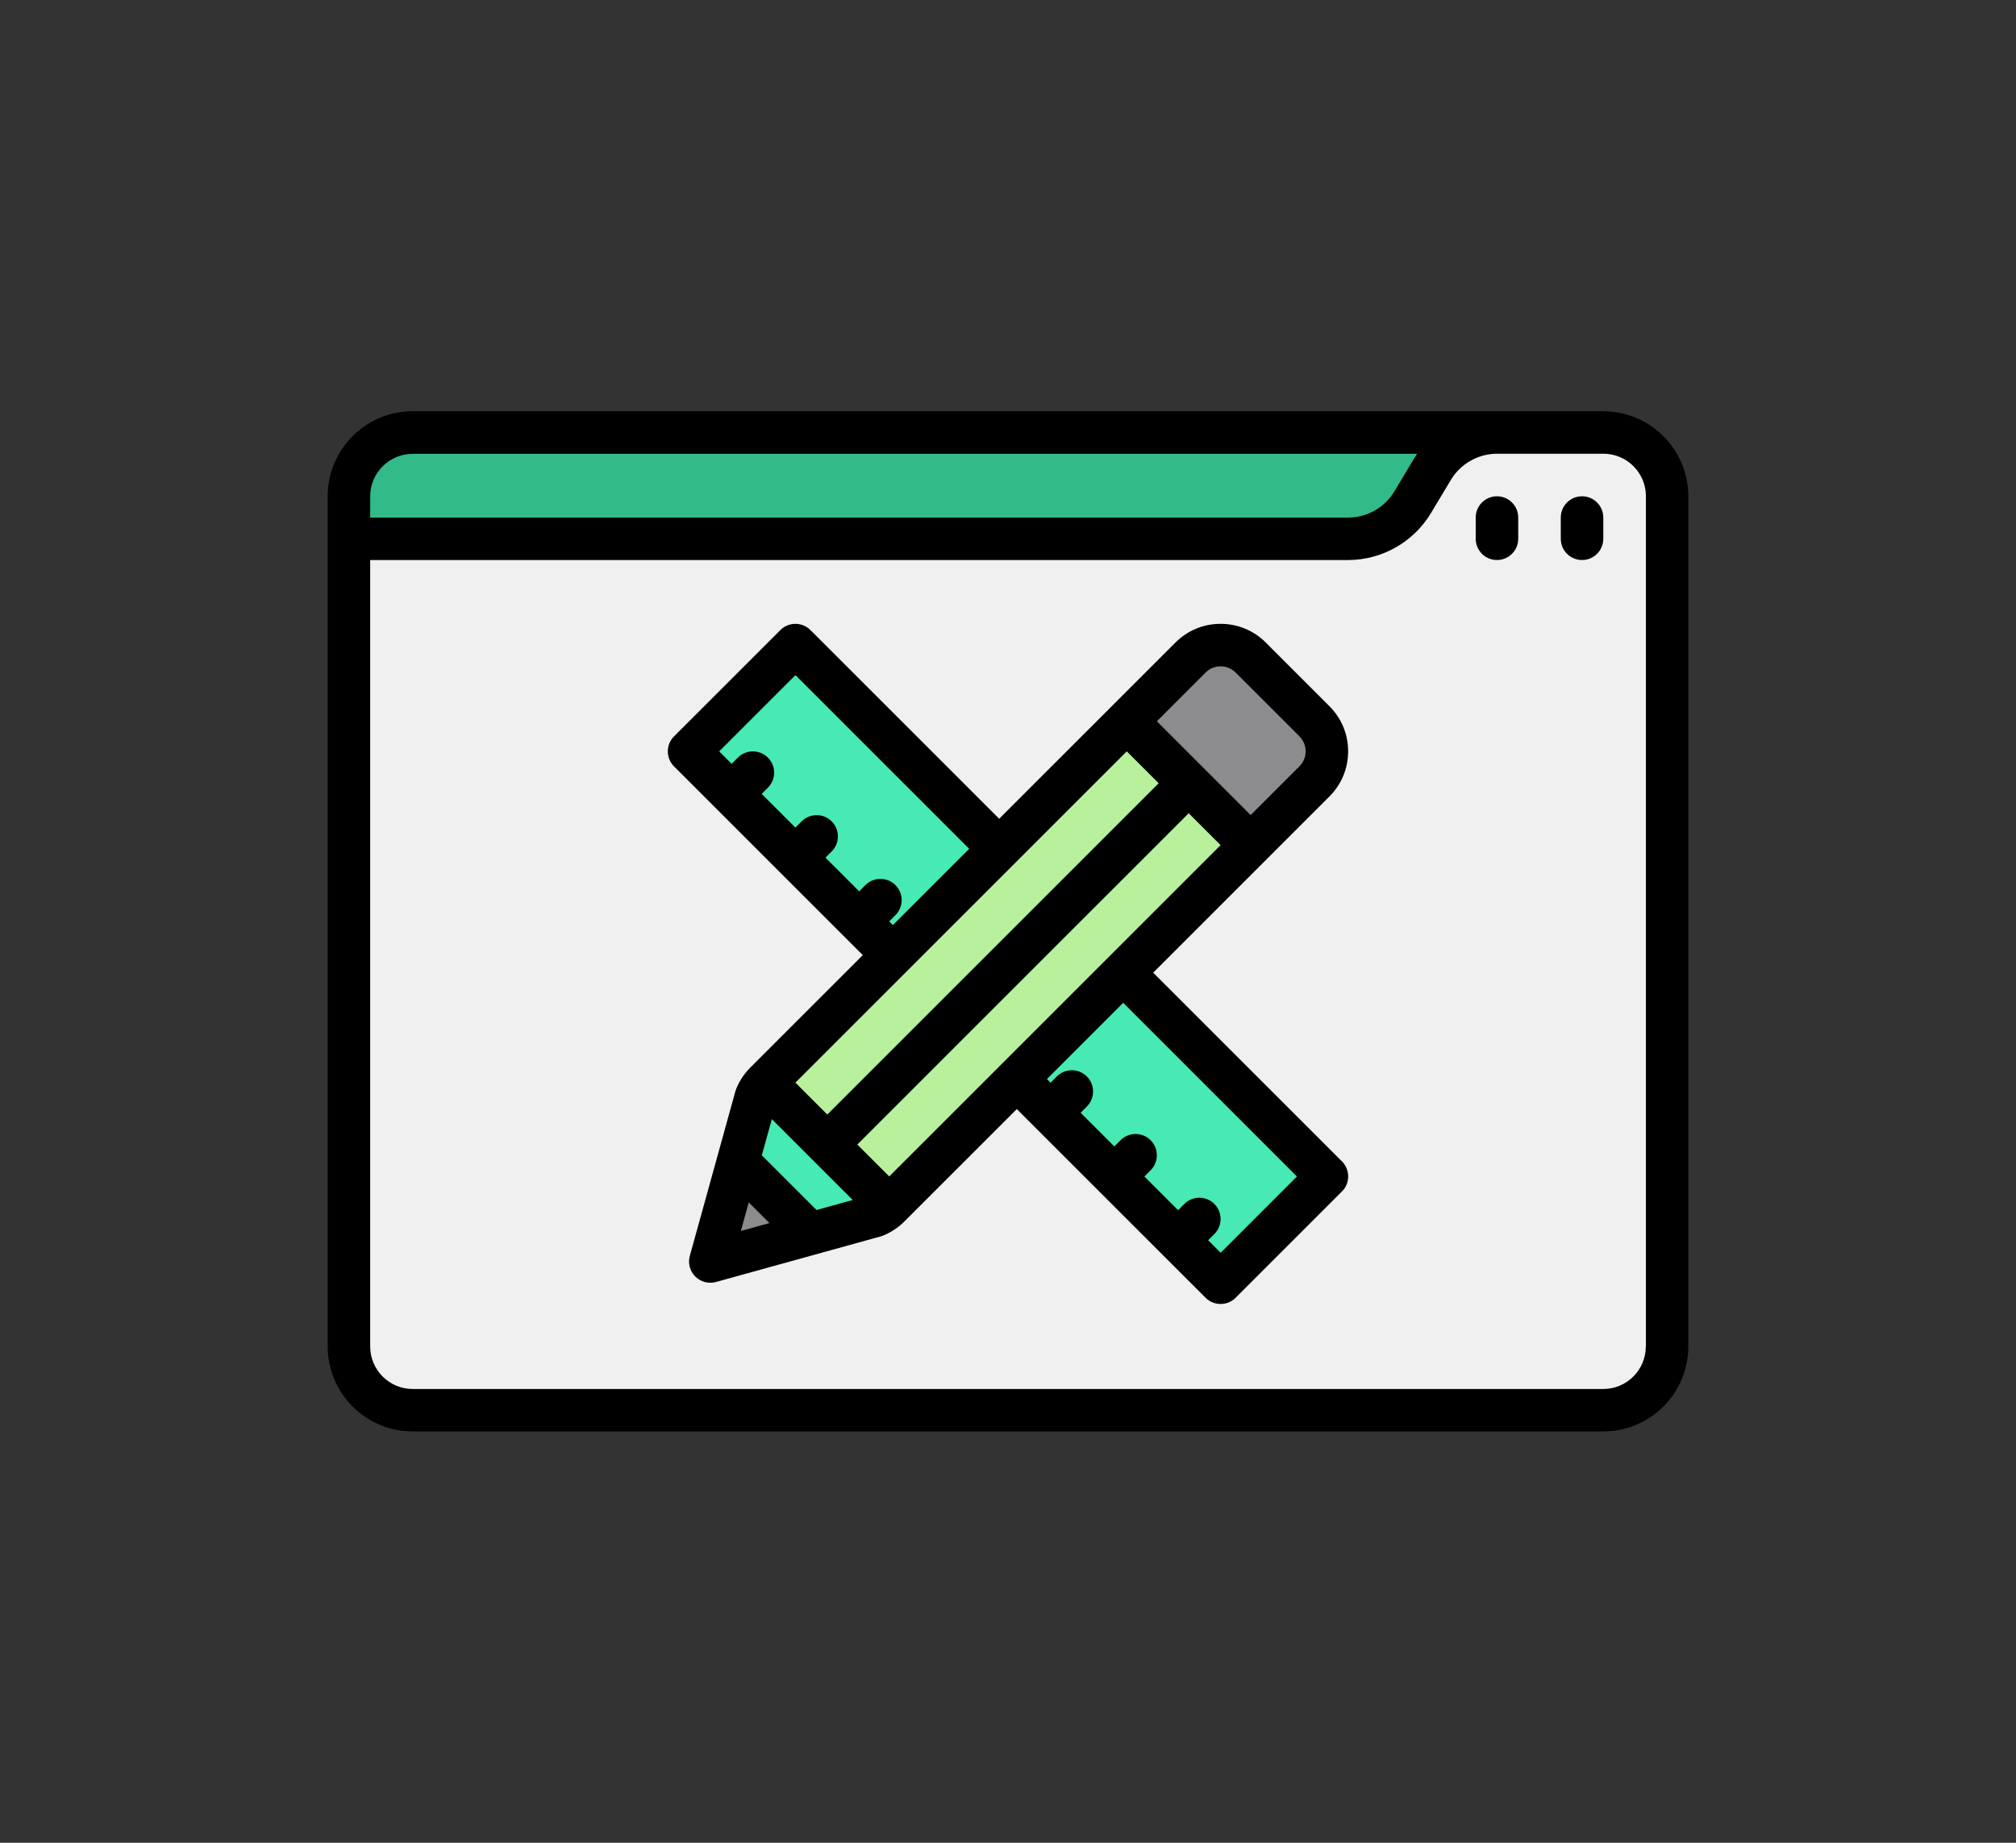 <svg xmlns="http://www.w3.org/2000/svg" id="Camada_1" viewBox="0 0 350 320"><rect x="0" y="0" width="350" height="320" fill="#333333" stroke="none"/><defs><style>      .cls-1 {        fill: #8c8c8e;      }      .cls-1, .cls-2, .cls-3, .cls-4, .cls-5, .cls-6 {        stroke-width: 0px;      }      .cls-2 {        fill: #000;      }      .cls-3 {        fill: #47eab4;      }      .cls-4 {        fill: #b8f09c;      }      .cls-5 {        fill: #32ba89;      }      .cls-6 {        fill: #f0f0f0;      }    </style></defs><g><g><path class="cls-5" d="M245.24,87.23l3.48-5.8c2.36-3.93,6.6-6.33,11.18-6.33H71.65c-6.12,0-11.07,4.96-11.07,11.07v7.38h173.48c4.58,0,8.82-2.4,11.18-6.33Z"></path><path class="cls-6" d="M278.35,75.11h-18.46c-4.58,0-8.82,2.4-11.18,6.33l-3.48,5.8c-2.36,3.93-6.6,6.33-11.18,6.33H60.58v140.26c0,6.12,4.96,11.07,11.07,11.07h206.7c6.12,0,11.07-4.96,11.07-11.07V86.18c0-6.12-4.96-11.07-11.07-11.07Z"></path></g><rect class="cls-3" x="161.95" y="102.13" width="26.1" height="130.5" transform="translate(-67.1 172.77) rotate(-45)"></rect><polygon class="cls-1" points="123.33 219.06 140.67 214.26 128.13 201.71 123.33 219.06"></polygon><path class="cls-3" d="M131.24,190.48l-3.11,11.23,12.54,12.54,11.23-3.11c.93-.37,1.77-.93,2.48-1.63l-21.51-21.51c-.71.71-1.26,1.55-1.63,2.48Z"></path><rect class="cls-4" x="130.63" y="152.17" width="88.74" height="30.42" transform="translate(-67.1 172.77) rotate(-45)"></rect><path class="cls-1" d="M228.2,125.25l-11.07-11.07c-1.44-1.44-3.33-2.16-5.22-2.16s-3.78.72-5.22,2.16l-11.07,11.07,21.51,21.51,11.07-11.07c2.88-2.88,2.88-7.56,0-10.44Z"></path></g><g><path class="cls-2" d="M278.35,71.41H71.65c-8.14,0-14.76,6.62-14.76,14.76v147.64c0,8.14,6.62,14.76,14.76,14.76h206.7c8.14,0,14.76-6.62,14.76-14.76V86.18c0-8.14-6.62-14.76-14.76-14.76ZM71.65,78.8h174.38c-.16.24-.33.49-.48.74l-3.48,5.8c-1.68,2.8-4.75,4.54-8.02,4.54H64.27v-3.69c0-4.07,3.31-7.38,7.38-7.38ZM285.73,233.82c0,4.07-3.31,7.38-7.38,7.38H71.65c-4.07,0-7.38-3.31-7.38-7.38V97.25h169.79c5.84,0,11.34-3.11,14.35-8.12l3.48-5.8c1.68-2.8,4.75-4.54,8.02-4.54h18.46c4.07,0,7.38,3.31,7.38,7.38v147.64Z"></path><path class="cls-2" d="M259.89,86.18c-2.04,0-3.69,1.65-3.69,3.69v3.69c0,2.04,1.65,3.69,3.69,3.69s3.69-1.65,3.69-3.69v-3.69c0-2.04-1.65-3.69-3.69-3.69Z"></path><path class="cls-2" d="M274.66,86.18c-2.04,0-3.69,1.65-3.69,3.69v3.69c0,2.04,1.65,3.69,3.69,3.69s3.69-1.65,3.69-3.69v-3.69c0-2.04-1.65-3.69-3.69-3.69Z"></path><path class="cls-2" d="M200.2,168.91l30.61-30.61c2.09-2.09,3.24-4.87,3.24-7.83s-1.15-5.74-3.24-7.83l-11.07-11.07c-2.09-2.09-4.87-3.24-7.83-3.24s-5.74,1.15-7.83,3.24l-30.61,30.61-32.77-32.77c-1.44-1.44-3.78-1.44-5.22,0l-18.46,18.46c-1.44,1.44-1.44,3.78,0,5.22l32.77,32.77-19.54,19.54c-1.07,1.07-1.89,2.32-2.45,3.72-.05.13-.09.26-.13.39l-3.09,11.16s0,0,0,.01l-4.82,17.4c-.35,1.28,0,2.65.95,3.59.7.7,1.64,1.08,2.61,1.08.33,0,.66-.04.98-.13l28.58-7.91c.13-.04.26-.08.39-.13,1.4-.56,2.65-1.39,3.72-2.45l19.54-19.54,32.77,32.77c.72.72,1.67,1.08,2.61,1.08s1.89-.36,2.61-1.08l18.46-18.46c1.44-1.44,1.44-3.78,0-5.22l-32.77-32.77ZM209.3,116.79c.7-.7,1.62-1.08,2.61-1.08s1.91.38,2.61,1.08l11.07,11.07c.7.7,1.08,1.62,1.08,2.61s-.38,1.91-1.08,2.61l-8.46,8.46-16.29-16.29,8.46-8.46ZM141.76,210.12l-9.5-9.5,1.74-6.28,14.04,14.04-6.28,1.74ZM138.09,188l57.53-57.53,5.54,5.54-57.53,57.53-5.54-5.54ZM154.38,160l1.08-1.08c1.44-1.44,1.44-3.78,0-5.22-1.44-1.44-3.78-1.44-5.22,0l-1.08,1.08-5.85-5.85,1.08-1.08c1.44-1.44,1.44-3.78,0-5.22-1.44-1.44-3.78-1.44-5.22,0l-1.08,1.08-5.85-5.85,1.08-1.08c1.44-1.44,1.44-3.78,0-5.22-1.44-1.44-3.78-1.44-5.22,0l-1.08,1.08-2.16-2.16,13.24-13.24,30.16,30.16-13.24,13.24-.63-.63ZM129.99,208.8l3.59,3.59-4.96,1.37,1.37-4.96ZM154.38,204.29l-5.54-5.54,57.53-57.53,5.54,5.54-57.53,57.53ZM211.91,217.53l-2.16-2.16,1.08-1.08c1.44-1.44,1.44-3.78,0-5.22-1.44-1.44-3.78-1.44-5.22,0l-1.08,1.08-5.85-5.85,1.08-1.08c1.44-1.44,1.44-3.78,0-5.22-1.44-1.44-3.78-1.44-5.22,0l-1.08,1.08-5.85-5.85,1.08-1.08c1.44-1.44,1.44-3.78,0-5.22-1.44-1.44-3.78-1.44-5.22,0l-1.08,1.08-.63-.63,13.24-13.24,30.16,30.16-13.24,13.24Z"></path></g></svg>